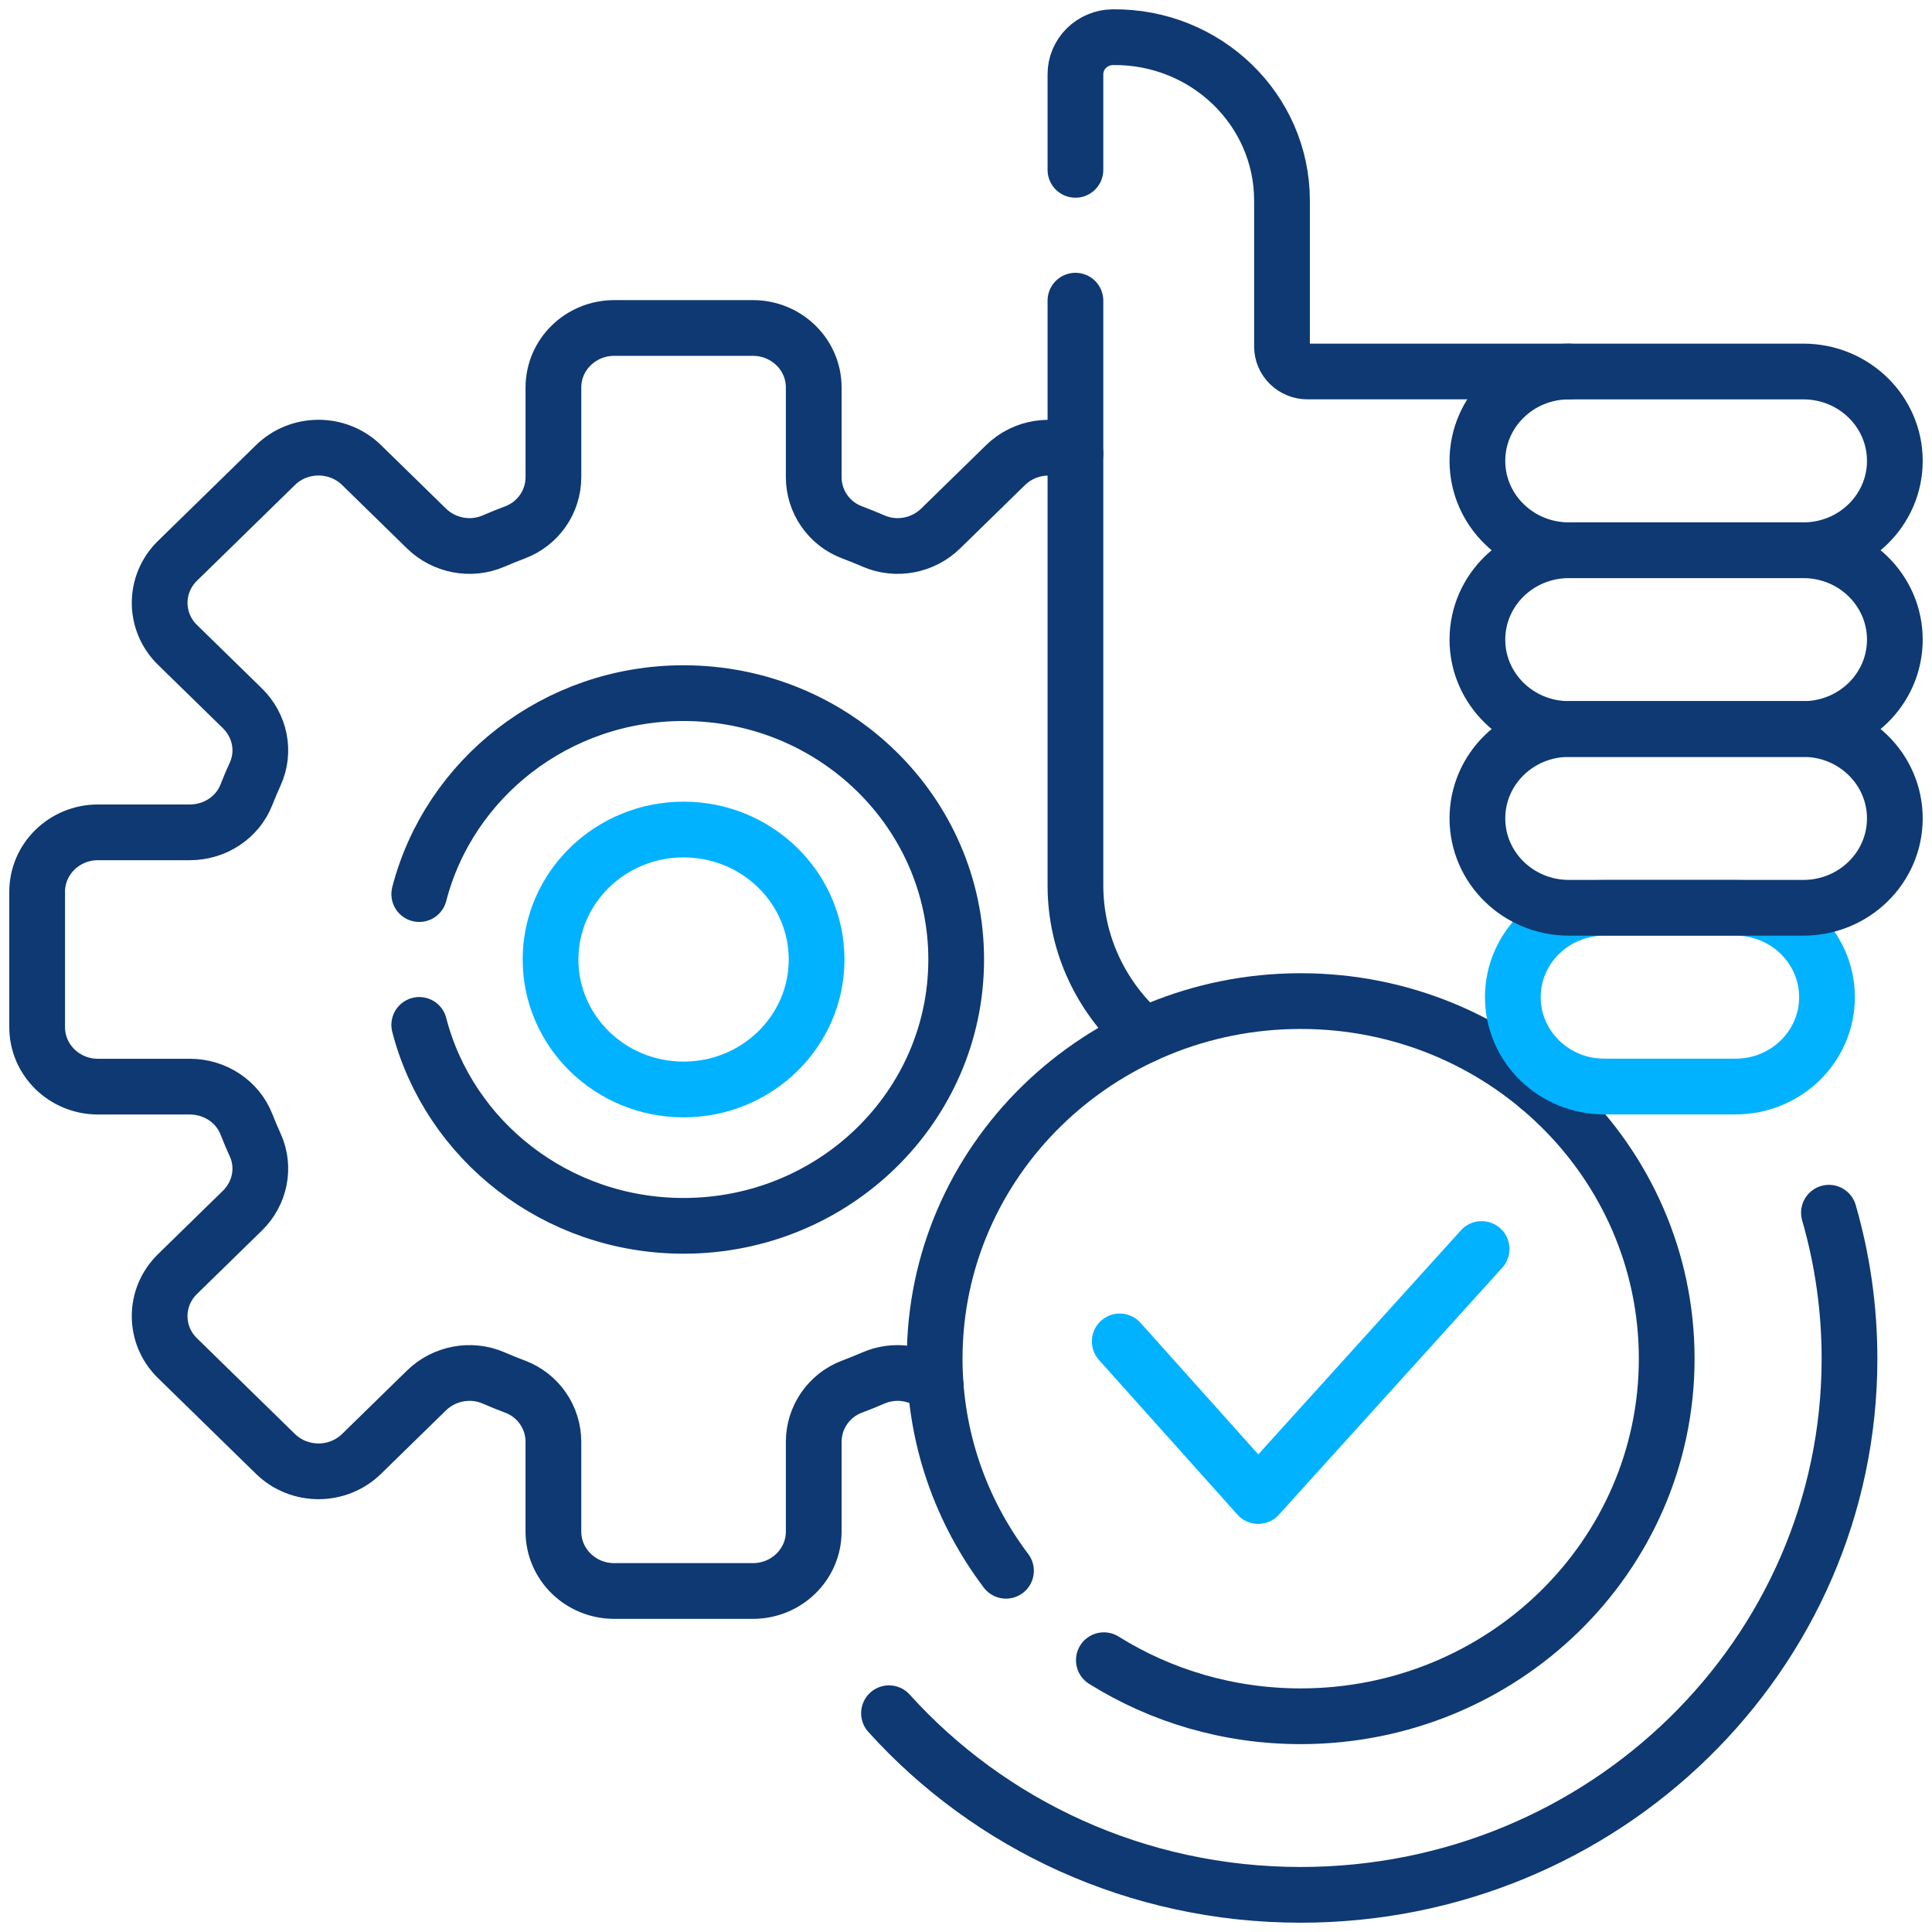 <svg xmlns="http://www.w3.org/2000/svg" width="104" height="104" viewBox="0 0 104 104" fill="none"><path d="M98.452 65.281C99.173 67.779 99.559 70.414 99.559 73.138C99.559 89.078 86.332 102 70.016 102C61.19 102 53.268 98.219 47.855 92.224M57.891 24.427C56.668 23.84 55.149 24.041 54.132 25.034L50.636 28.449C49.688 29.376 48.252 29.656 47.025 29.125C46.644 28.96 46.258 28.804 45.868 28.657C44.615 28.187 43.803 26.995 43.803 25.685V20.855C43.803 19.088 42.336 17.655 40.527 17.655H33.066C31.257 17.655 29.791 19.087 29.791 20.855V25.685C29.791 26.995 28.978 28.187 27.726 28.657C27.335 28.804 26.949 28.96 26.568 29.125C25.342 29.656 23.906 29.376 22.957 28.449L19.462 25.034C18.183 23.785 16.109 23.785 14.83 25.034L9.554 30.189C8.275 31.438 8.275 33.464 9.554 34.714L13.049 38.129C13.998 39.056 14.284 40.459 13.741 41.657C13.572 42.029 13.412 42.406 13.262 42.788C12.781 44.011 11.561 44.805 10.22 44.805H5.275C3.466 44.805 2 46.237 2 48.005V55.294C2 57.061 3.466 58.494 5.275 58.494H10.219C11.561 58.494 12.78 59.288 13.262 60.511C13.412 60.892 13.571 61.269 13.74 61.642C14.284 62.84 13.998 64.243 13.049 65.17L9.553 68.585C8.274 69.835 8.274 71.861 9.553 73.11L14.829 78.265C16.108 79.514 18.182 79.514 19.461 78.265L22.957 74.85C23.905 73.923 25.342 73.644 26.568 74.174C26.949 74.339 27.335 74.495 27.726 74.642C28.978 75.112 29.79 76.304 29.79 77.614V82.444C29.79 84.212 31.257 85.644 33.066 85.644H40.527C42.336 85.644 43.803 84.212 43.803 82.444V77.614C43.803 76.304 44.615 75.112 45.867 74.642C46.258 74.495 46.644 74.339 47.025 74.174C48.142 73.691 49.432 73.882 50.37 74.619" stroke="#0E3972" stroke-width="3" stroke-miterlimit="10" stroke-linecap="round" stroke-linejoin="round"></path><path d="M22.568 55.171C24.175 61.386 29.935 65.987 36.797 65.987C44.902 65.987 51.472 59.568 51.472 51.65C51.472 43.731 44.902 37.312 36.797 37.312C29.935 37.312 24.175 41.913 22.568 48.129" stroke="#0E3972" stroke-width="3" stroke-miterlimit="10" stroke-linecap="round" stroke-linejoin="round"></path><path d="M36.797 58.646C40.752 58.646 43.958 55.514 43.958 51.65C43.958 47.786 40.752 44.654 36.797 44.654C32.842 44.654 29.636 47.786 29.636 51.65C29.636 55.514 32.842 58.646 36.797 58.646Z" stroke="#00B2FF" stroke-width="3" stroke-miterlimit="10" stroke-linecap="round" stroke-linejoin="round"></path><path d="M84.454 19.997H70.386C70.205 19.997 70.026 19.963 69.859 19.895C69.692 19.828 69.541 19.729 69.413 19.604C69.285 19.479 69.184 19.331 69.115 19.168C69.046 19.005 69.01 18.83 69.01 18.653V10.797C69.01 5.902 64.92 1.949 59.909 2.001C59.372 2.006 58.859 2.219 58.481 2.592C58.103 2.965 57.891 3.469 57.891 3.994V9.143M82.797 58.489H86.361M57.891 16.185V47.655C57.891 50.865 59.322 53.749 61.593 55.733" stroke="#0E3972" stroke-width="3" stroke-miterlimit="10" stroke-linecap="round" stroke-linejoin="round"></path><path d="M59.42 89.369C62.479 91.28 66.115 92.387 70.016 92.387C80.898 92.387 89.719 83.769 89.719 73.138C89.719 62.507 80.898 53.889 70.016 53.889C59.134 53.889 50.313 62.507 50.313 73.138C50.313 77.412 51.74 81.361 54.153 84.555" stroke="#0E3972" stroke-width="3" stroke-miterlimit="10" stroke-linecap="round" stroke-linejoin="round"></path><path d="M60.276 72.208L67.729 80.532L79.756 67.234M98.348 53.677C98.348 51.02 96.143 48.866 93.423 48.866H86.361C83.64 48.866 81.436 51.02 81.436 53.677C81.436 56.334 83.64 58.489 86.361 58.489H93.423C96.143 58.489 98.348 56.334 98.348 53.677Z" stroke="#00B2FF" stroke-width="3" stroke-miterlimit="10" stroke-linecap="round" stroke-linejoin="round"></path><path d="M97.075 39.243H84.454C81.734 39.243 79.529 41.397 79.529 44.055C79.529 46.712 81.734 48.866 84.454 48.866H97.075C99.795 48.866 102 46.712 102 44.055C102 41.397 99.795 39.243 97.075 39.243ZM97.075 19.998H84.454C81.734 19.998 79.529 22.152 79.529 24.809C79.529 27.466 81.734 29.62 84.454 29.62H97.075C99.795 29.62 102 27.466 102 24.809C102 22.152 99.795 19.998 97.075 19.998Z" stroke="#0E3972" stroke-width="3" stroke-miterlimit="10" stroke-linecap="round" stroke-linejoin="round"></path><path d="M97.075 29.62H84.454C81.734 29.62 79.529 31.774 79.529 34.432C79.529 37.089 81.734 39.243 84.454 39.243H97.075C99.795 39.243 102 37.089 102 34.432C102 31.774 99.795 29.62 97.075 29.62Z" stroke="#0E3972" stroke-width="3" stroke-miterlimit="10" stroke-linecap="round" stroke-linejoin="round"></path></svg>